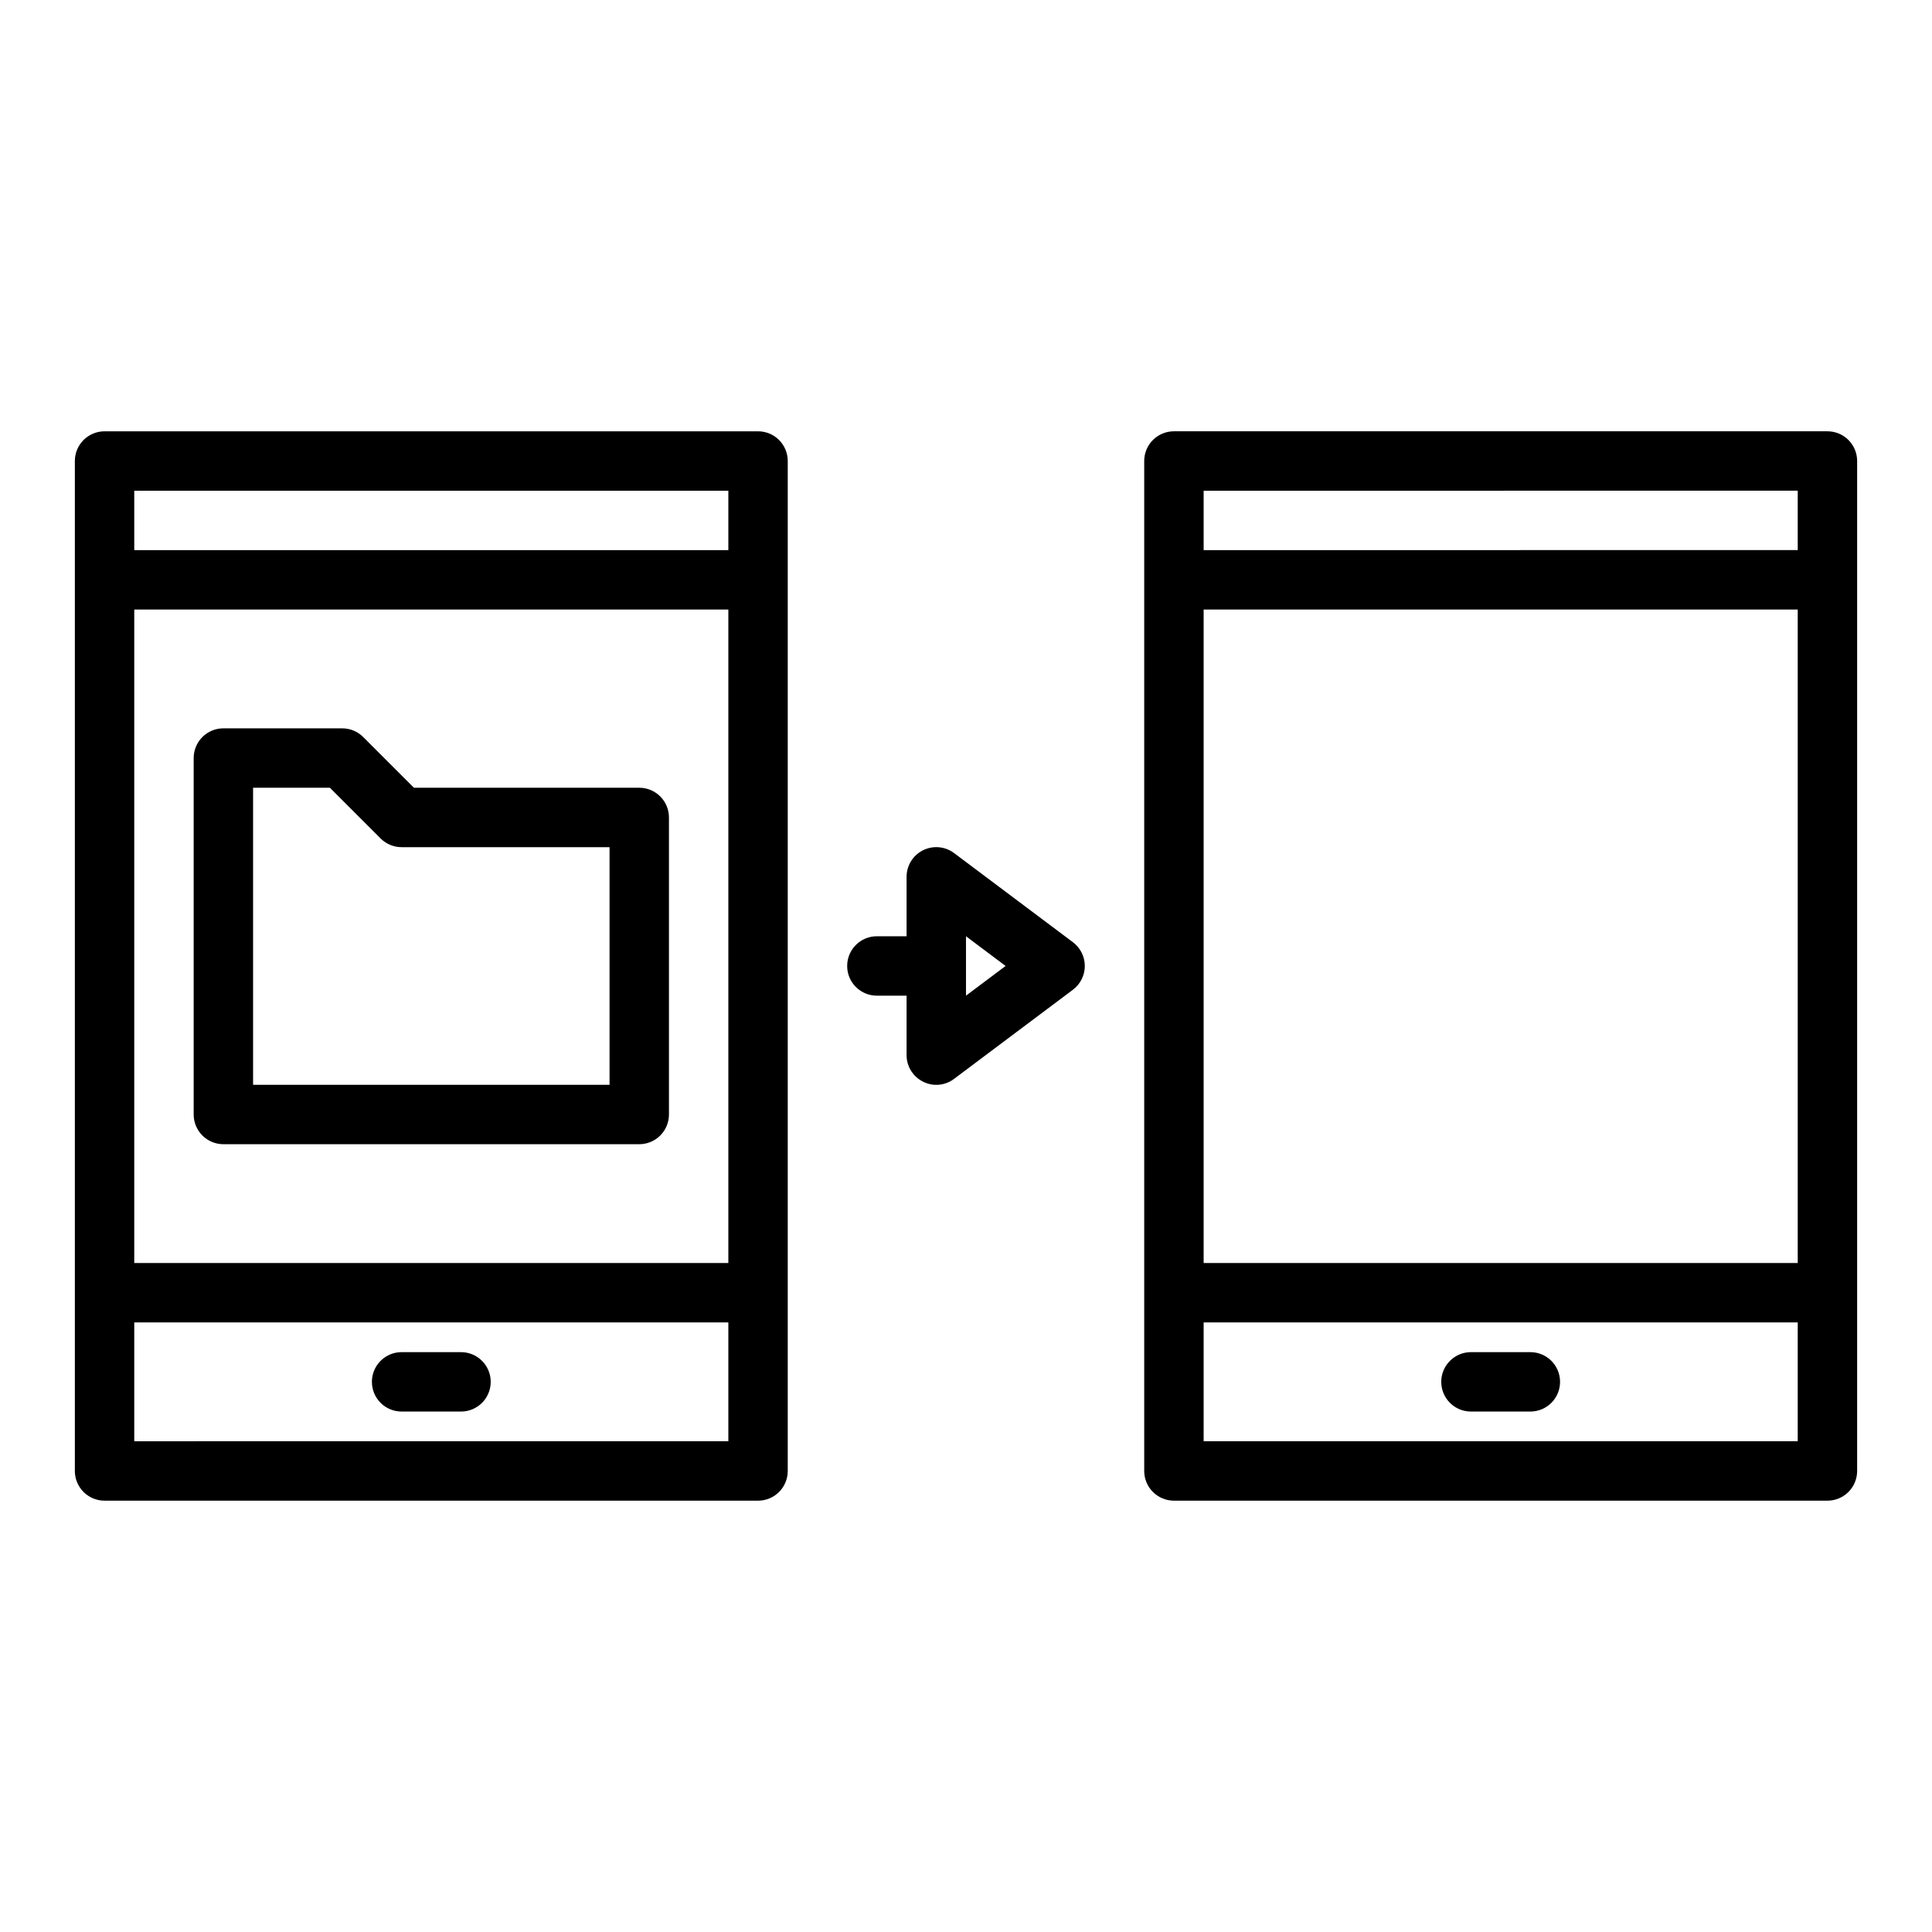 <?xml version="1.0" encoding="UTF-8"?>
<!-- Uploaded to: SVG Repo, www.svgrepo.com, Generator: SVG Repo Mixer Tools -->
<svg fill="#000000" width="800px" height="800px" version="1.1" viewBox="144 144 512 512" xmlns="http://www.w3.org/2000/svg">
 <path d="m344.89 258.3h-173.18c-2.09 0-4.09 0.828-5.566 2.305-1.477 1.477-2.309 3.481-2.309 5.57v267.65c0 2.086 0.832 4.09 2.309 5.566 1.477 1.477 3.477 2.305 5.566 2.305h173.18c2.086 0 4.09-0.828 5.566-2.305 1.477-1.477 2.305-3.481 2.305-5.566v-267.65c0-2.09-0.828-4.094-2.305-5.57-1.477-1.477-3.481-2.305-5.566-2.305zm-7.871 15.742v15.742l-157.44 0.004v-15.742zm0 204.67-157.44 0.004v-173.18h157.44zm0 47.23-157.44 0.004v-31.488h157.44zm-133.82-78.715h110.21c2.09 0 4.09-0.828 5.566-2.305 1.477-1.477 2.305-3.481 2.305-5.566v-78.723c0-2.086-0.828-4.09-2.305-5.566-1.477-1.477-3.477-2.305-5.566-2.305h-59.715l-13.438-13.438c-1.477-1.477-3.481-2.305-5.566-2.305h-31.488c-2.09 0-4.094 0.828-5.566 2.305-1.477 1.477-2.309 3.477-2.309 5.566v94.465c0 2.086 0.832 4.09 2.309 5.566 1.473 1.477 3.477 2.305 5.566 2.305zm7.871-94.465h20.355l13.438 13.438c1.477 1.477 3.481 2.309 5.566 2.309h55.105v62.977h-94.465zm417.22-94.465h-173.19c-2.086 0-4.09 0.828-5.566 2.305-1.477 1.477-2.305 3.481-2.305 5.57v267.65c0 2.086 0.828 4.09 2.305 5.566 1.477 1.477 3.481 2.305 5.566 2.305h173.19c2.086 0 4.09-0.828 5.566-2.305 1.477-1.477 2.305-3.481 2.305-5.566v-267.65c0-2.09-0.828-4.094-2.305-5.57-1.477-1.477-3.481-2.305-5.566-2.305zm-7.871 15.742v15.742l-157.44 0.004v-15.742zm0 204.67-157.44 0.004v-173.18h157.44zm0 47.23-157.44 0.004v-31.488h157.44zm-223.57-155.86c-2.387-1.789-5.578-2.078-8.246-0.746-2.668 1.332-4.352 4.059-4.352 7.043v15.742h-7.871c-4.348 0-7.871 3.527-7.871 7.875s3.523 7.871 7.871 7.871h7.871v15.742c0 2.984 1.684 5.711 4.352 7.043 2.664 1.355 5.867 1.062 8.246-0.746l31.488-23.617c1.98-1.484 3.148-3.816 3.148-6.293 0-2.481-1.168-4.812-3.148-6.297zm3.148 37.785v-15.746l10.496 7.871zm-157.44 102.34c0-2.09 0.828-4.09 2.305-5.566 1.477-1.477 3.481-2.305 5.566-2.305h15.746c4.348 0 7.871 3.523 7.871 7.871 0 4.348-3.523 7.871-7.871 7.871h-15.746c-2.086 0-4.09-0.828-5.566-2.305-1.477-1.477-2.305-3.481-2.305-5.566zm283.39 0h-0.004c0-2.09 0.832-4.09 2.309-5.566 1.473-1.477 3.477-2.305 5.566-2.305h15.742c4.348 0 7.871 3.523 7.871 7.871 0 4.348-3.523 7.871-7.871 7.871h-15.742c-2.09 0-4.094-0.828-5.566-2.305-1.477-1.477-2.309-3.481-2.309-5.566z"/>
</svg>